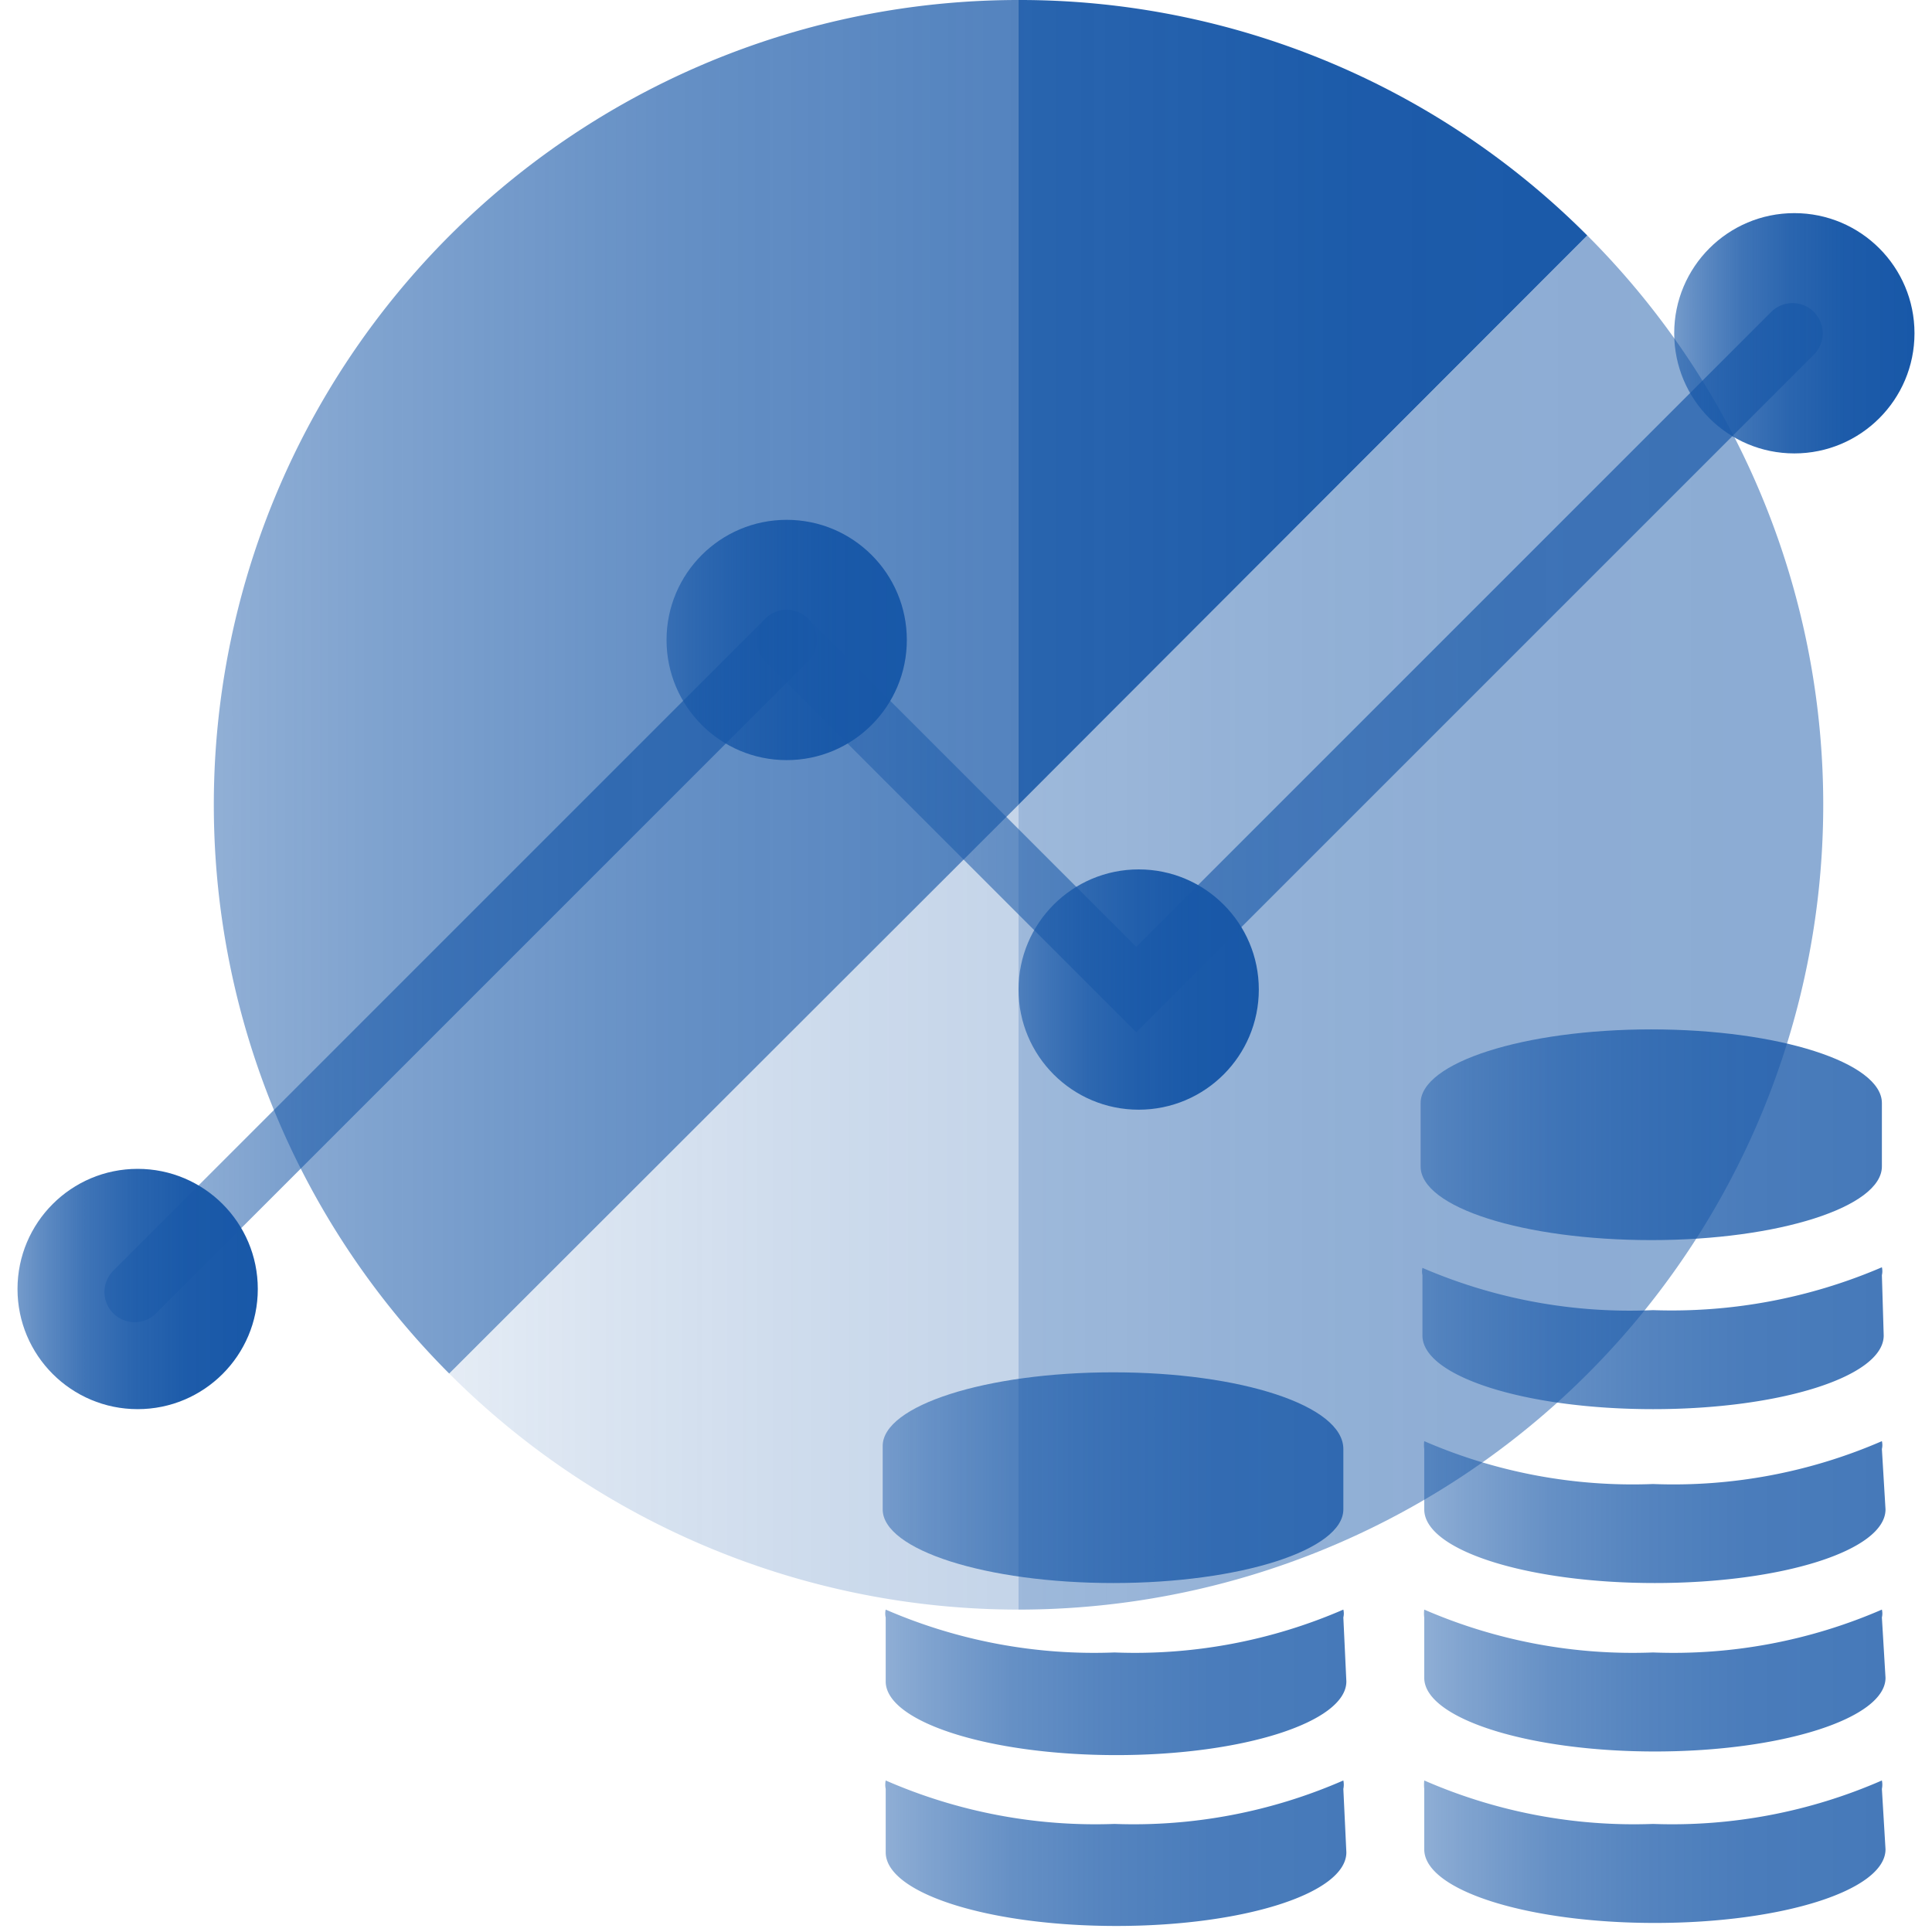 <?xml version="1.0" encoding="UTF-8"?>
<svg id="Layer_1" data-name="Layer 1" xmlns="http://www.w3.org/2000/svg" xmlns:xlink="http://www.w3.org/1999/xlink" viewBox="0 0 32 32"><defs><style>.cls-1{fill:url(#Dark_Gradient_Swatch_3);}.cls-2{opacity:0.5;fill:url(#Light_Gradient_Swatch_3);}.cls-11,.cls-12,.cls-13,.cls-14,.cls-15,.cls-16,.cls-17,.cls-18,.cls-3{opacity:0.8;}.cls-3{fill:url(#Medium_Gradient_Swatch_3);}.cls-4{opacity:0.3;fill:url(#Extra_Light_Gradient_Swatch_3);}.cls-5,.cls-6{fill:none;stroke-linecap:round;stroke-miterlimit:10;opacity:0.7;}.cls-5{stroke:url(#Dark_Gradient_Swatch_3-2);}.cls-6{stroke:url(#Dark_Gradient_Swatch_3-3);}.cls-7{fill:url(#Dark_Gradient_Swatch_3-4);}.cls-8{fill:url(#Dark_Gradient_Swatch_3-5);}.cls-9{fill:url(#Dark_Gradient_Swatch_3-6);}.cls-10{fill:url(#Dark_Gradient_Swatch_3-7);}.cls-11{fill:url(#Dark_Gradient_Swatch_3-8);}.cls-12{fill:url(#Dark_Gradient_Swatch_3-9);}.cls-13{fill:url(#Dark_Gradient_Swatch_3-10);}.cls-14{fill:url(#Dark_Gradient_Swatch_3-11);}.cls-15{fill:url(#Dark_Gradient_Swatch_3-12);}.cls-16{fill:url(#Dark_Gradient_Swatch_3-13);}.cls-17{fill:url(#Dark_Gradient_Swatch_3-14);}.cls-18{fill:url(#Dark_Gradient_Swatch_3-15);}</style><linearGradient id="Dark_Gradient_Swatch_3" x1="3.54" y1="6.66" x2="30.2" y2="6.66" gradientUnits="userSpaceOnUse"><stop offset="0" stop-color="#1858a8" stop-opacity="0.6"/><stop offset="0.1" stop-color="#1858a8" stop-opacity="0.69"/><stop offset="0.28" stop-color="#1858a8" stop-opacity="0.83"/><stop offset="0.48" stop-color="#1858a8" stop-opacity="0.92"/><stop offset="0.71" stop-color="#1858a8" stop-opacity="0.98"/><stop offset="1" stop-color="#1858a8"/></linearGradient><linearGradient id="Light_Gradient_Swatch_3" x1="3.54" y1="15.28" x2="30.2" y2="15.28" gradientUnits="userSpaceOnUse"><stop offset="0" stop-color="#1858a8" stop-opacity="0.1"/><stop offset="0.1" stop-color="#1858a8" stop-opacity="0.3"/><stop offset="0.22" stop-color="#1858a8" stop-opacity="0.51"/><stop offset="0.35" stop-color="#1858a8" stop-opacity="0.69"/><stop offset="0.48" stop-color="#1858a8" stop-opacity="0.83"/><stop offset="0.63" stop-color="#1858a8" stop-opacity="0.92"/><stop offset="0.79" stop-color="#1858a8" stop-opacity="0.98"/><stop offset="1" stop-color="#1858a8"/></linearGradient><linearGradient id="Medium_Gradient_Swatch_3" x1="3.54" y1="11.38" x2="30.2" y2="11.38" xlink:href="#Dark_Gradient_Swatch_3"/><linearGradient id="Extra_Light_Gradient_Swatch_3" x1="3.54" y1="19.99" x2="30.2" y2="19.99" xlink:href="#Light_Gradient_Swatch_3"/><linearGradient id="Dark_Gradient_Swatch_3-2" x1="1.73" y1="16" x2="13.53" y2="16" xlink:href="#Dark_Gradient_Swatch_3"/><linearGradient id="Dark_Gradient_Swatch_3-3" x1="12.53" y1="11.06" x2="30.19" y2="11.06" xlink:href="#Dark_Gradient_Swatch_3"/><linearGradient id="Dark_Gradient_Swatch_3-4" x1="0.29" y1="21.35" x2="4.27" y2="21.35" xlink:href="#Dark_Gradient_Swatch_3"/><linearGradient id="Dark_Gradient_Swatch_3-5" x1="11.04" y1="10.6" x2="15.02" y2="10.6" xlink:href="#Dark_Gradient_Swatch_3"/><linearGradient id="Dark_Gradient_Swatch_3-6" x1="16.87" y1="16.39" x2="20.85" y2="16.39" xlink:href="#Dark_Gradient_Swatch_3"/><linearGradient id="Dark_Gradient_Swatch_3-7" x1="27.73" y1="5.52" x2="31.71" y2="5.52" xlink:href="#Dark_Gradient_Swatch_3"/><linearGradient id="Dark_Gradient_Swatch_3-8" x1="14.62" y1="30.7" x2="22.25" y2="30.7" xlink:href="#Dark_Gradient_Swatch_3"/><linearGradient id="Dark_Gradient_Swatch_3-9" x1="14.62" y1="27.86" x2="22.25" y2="27.86" xlink:href="#Dark_Gradient_Swatch_3"/><linearGradient id="Dark_Gradient_Swatch_3-10" x1="14.62" y1="24.47" x2="22.25" y2="24.47" xlink:href="#Dark_Gradient_Swatch_3"/><linearGradient id="Dark_Gradient_Swatch_3-11" x1="23.53" y1="30.69" x2="31.17" y2="30.69" xlink:href="#Dark_Gradient_Swatch_3"/><linearGradient id="Dark_Gradient_Swatch_3-12" x1="23.53" y1="27.85" x2="31.17" y2="27.85" xlink:href="#Dark_Gradient_Swatch_3"/><linearGradient id="Dark_Gradient_Swatch_3-13" x1="23.53" y1="25.01" x2="31.17" y2="25.01" xlink:href="#Dark_Gradient_Swatch_3"/><linearGradient id="Dark_Gradient_Swatch_3-14" x1="23.53" y1="22.18" x2="31.17" y2="22.18" xlink:href="#Dark_Gradient_Swatch_3"/><linearGradient id="Dark_Gradient_Swatch_3-15" x1="23.53" y1="18.8" x2="31.17" y2="18.8" xlink:href="#Dark_Gradient_Swatch_3"/></defs><title>Icon</title><path class="cls-1" d="M26.29,3.9A13.28,13.28,0,0,0,16.87,0V13.33Z"/><path class="cls-2" d="M16.87,13.33V26.66A13.33,13.33,0,0,0,26.29,3.9Z"/><path class="cls-3" d="M16.87,0A13.33,13.33,0,0,0,7.44,22.75l9.43-9.42Z"/><path class="cls-4" d="M7.44,22.75a13.33,13.33,0,0,0,9.43,3.91V13.33Z"/><line class="cls-5" x1="2.23" y1="21.4" x2="13.03" y2="10.6"/><polyline class="cls-6" points="29.69 5.52 18.82 16.39 13.03 10.6"/><circle class="cls-7" cx="2.28" cy="21.35" r="1.99"/><circle class="cls-8" cx="13.03" cy="10.6" r="1.99"/><circle class="cls-9" cx="18.86" cy="16.39" r="1.99"/><circle class="cls-10" cx="29.72" cy="5.52" r="1.99"/><path class="cls-11" d="M22.25,29.63a.34.34,0,0,0,0-.14,8.67,8.67,0,0,1-3.79.72,8.67,8.67,0,0,1-3.79-.72.35.35,0,0,0,0,.14v1.05c0,.68,1.71,1.22,3.82,1.22s3.81-.54,3.81-1.22Z"/><path class="cls-12" d="M22.25,26.79a.27.27,0,0,0,0-.13,8.67,8.67,0,0,1-3.79.71,8.67,8.67,0,0,1-3.79-.71.28.28,0,0,0,0,.13v1.06c0,.67,1.71,1.22,3.82,1.22s3.81-.55,3.81-1.22Z"/><path class="cls-13" d="M18.44,22.73c-2.11,0-3.82.55-3.82,1.22V25c0,.67,1.71,1.22,3.82,1.22s3.81-.55,3.81-1.22V24C22.25,23.28,20.55,22.73,18.44,22.73Z"/><path class="cls-14" d="M31.17,29.63a.35.35,0,0,0,0-.14,8.67,8.67,0,0,1-3.79.72,8.67,8.67,0,0,1-3.79-.72.7.7,0,0,0,0,.14v1c0,.68,1.71,1.22,3.82,1.22s3.82-.54,3.82-1.22Z"/><path class="cls-15" d="M31.17,26.79a.28.28,0,0,0,0-.13,8.67,8.67,0,0,1-3.79.71,8.67,8.67,0,0,1-3.79-.71.5.5,0,0,0,0,.13v1c0,.67,1.71,1.22,3.82,1.22s3.82-.55,3.82-1.22Z"/><path class="cls-16" d="M31.17,24a.28.28,0,0,0,0-.13,8.67,8.67,0,0,1-3.79.71,8.67,8.67,0,0,1-3.79-.71.5.5,0,0,0,0,.13v1c0,.68,1.71,1.22,3.82,1.22s3.82-.54,3.82-1.22Z"/><path class="cls-17" d="M31.17,21.12a.28.28,0,0,0,0-.13,8.82,8.82,0,0,1-3.79.71A8.67,8.67,0,0,1,23.56,21a.27.27,0,0,0,0,.12v1c0,.68,1.71,1.22,3.82,1.22s3.82-.54,3.82-1.22Z"/><path class="cls-18" d="M27.35,17.05c2.11,0,3.82.55,3.82,1.22v1.05c0,.67-1.71,1.22-3.82,1.22s-3.82-.54-3.82-1.22V18.27C23.53,17.6,25.24,17.05,27.35,17.05Z"/></svg>